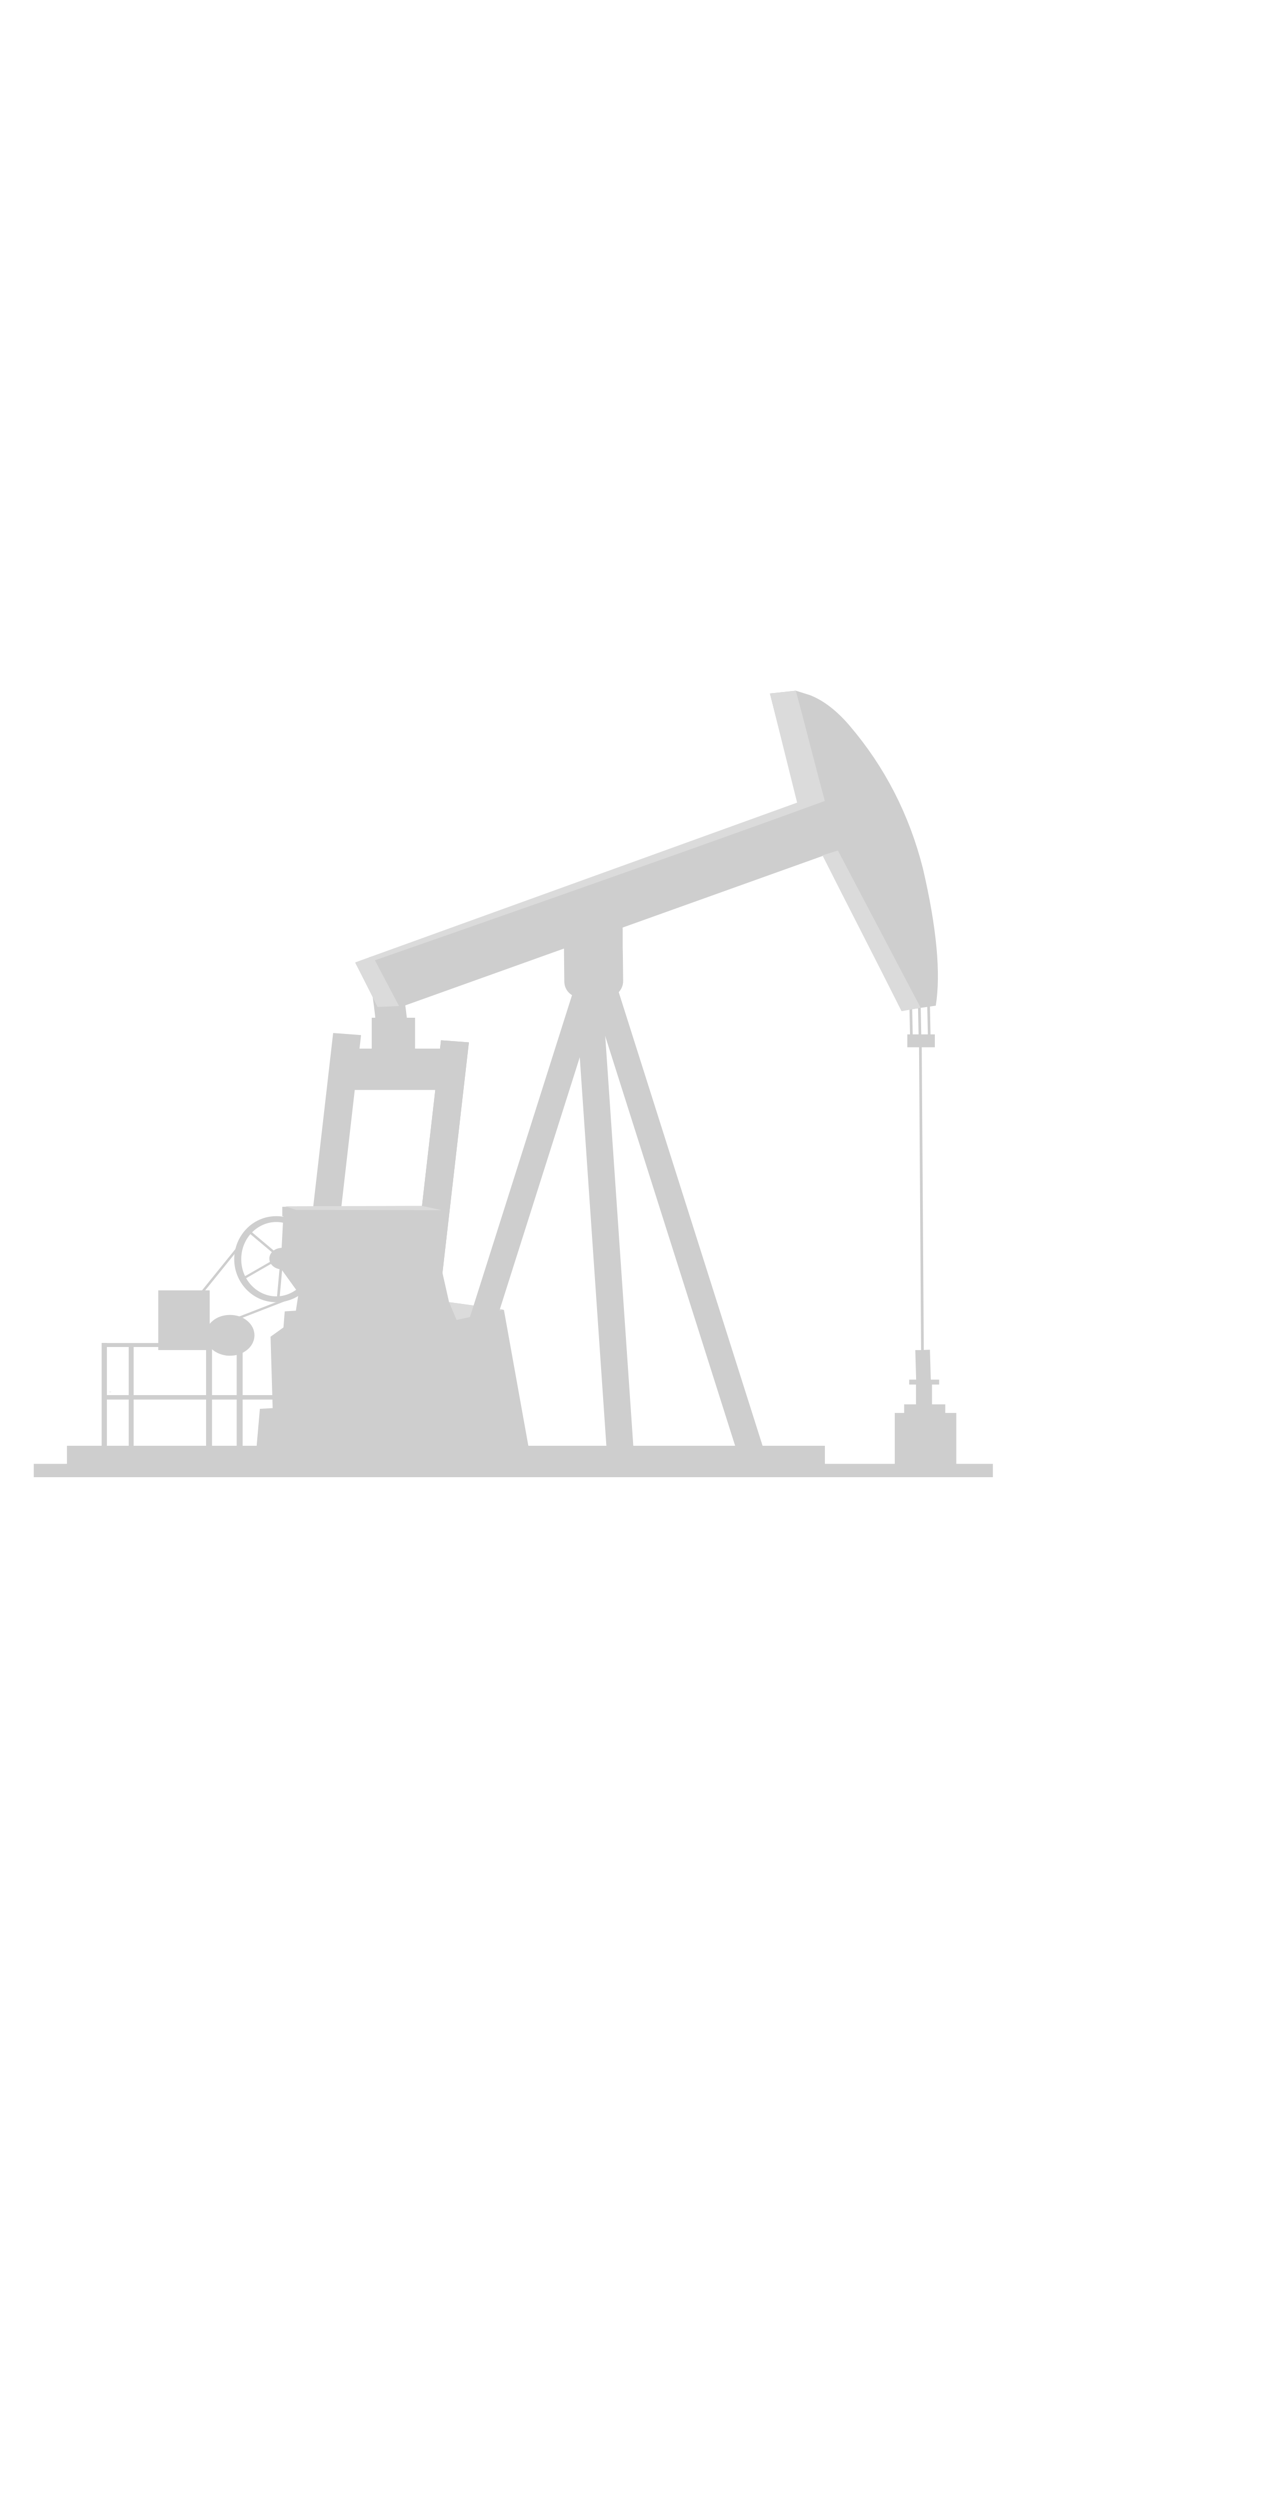 <svg viewBox="0 0 1080 2132" version="1.1" xmlns="http://www.w3.org/2000/svg" data-sanitized-data-name="Layer 1" data-name="Layer 1" id="Layer_1">
  <defs>
    <style>
      .cls-1 {
        fill: #9e9e9e;
      }

      .cls-1, .cls-2 {
        stroke-width: 0px;
      }

      .cls-2 {
        fill: #b8b8b8;
      }

      .cls-3 {
        opacity: .5;
      }
    </style>
  </defs>
  <g class="cls-3" id="layer2">
    <path d="M28.7,1248.3h402s416.3,0,416.3,0v11.4c-277.5,0-540.7,0-818.2,0,0-3.8,0-7.6,0-11.4Z" class="cls-1"></path>
    <path d="M57.1,1232.9h323.3s323.3,0,323.3,0v18.3c-215.5,0-431.1,0-646.6,0v-18.3Z" class="cls-1"></path>
    <path d="M91.1,1145.2h-2.2s-2.2,0-2.2,0v90.3c1.5,0,3,0,4.5,0v-90.3Z" class="cls-1"></path>
    <path d="M87.1,1145.3h27.6s27.6,0,27.6,0v3.4c-18.4,0-36.9,0-55.3,0v-3.4Z" class="cls-1"></path>
    <path d="M94.7,1187.2h-.7s-.7,0-.7,0v-.3c.5,0,1,0,1.5,0v.3Z" class="cls-1"></path>
    <path d="M89,1189.7h79.2s79.2,0,79.2,0v3.8c-52.8,0-105.6,0-158.4,0v-3.8Z" class="cls-1"></path>
    <path d="M109.8,1146.8h2.1s2.1,0,2.1,0v91.7c-1.4,0-2.8,0-4.2,0v-91.7Z" class="cls-1"></path>
    <path d="M175.9,1147.5h2.5s2.5,0,2.5,0v90.9c-1.7,0-3.4,0-5.1,0v-90.9Z" class="cls-1"></path>
    <path d="M202,1147h2.5s2.5,0,2.5,0v90.9c-1.7,0-3.4,0-5.1,0,0-30.3,0-60.6,0-90.9Z" class="cls-1"></path>
    <path d="M134.9,1100.4h22s22,0,22,0v50.9c-14.6,0-29.3,0-43.9,0v-50.9Z" class="cls-1"></path>
    <path d="M217.1,1138.7l-.2,2.4c-.9,4.8-3.6,8.6-8,11.4-4.4,2.9-9.6,4-15.6,3.5-5.7-.8-10.3-3-13.7-6.6-1.1-1.2-2-2.5-2.7-3.9l-.9-2.2c-.5-1.5-.7-3-.7-4.6.1-4.9,2.2-9.1,6.1-12.3,3.9-3.3,8.9-5,14.8-5.1,5.9.1,10.9,1.8,14.8,5.1,3.9,3.3,6,7.4,6.1,12.3Z" class="cls-1"></path>
    <path d="M271.6,1073.8h0c0,19.7-15.5,36.7-35.9,36.7h0c-20.4,0-35.9-17-35.9-36.7h0c0-19.7,15.5-36.7,35.9-36.7h0c20.4,0,35.9,17,35.9,36.7h0M265.5,1073.8h0c0-18.1-14-31.7-29.8-31.7h0c-15.9,0-29.9,13.6-29.9,31.7h0c0,18.1,14,31.7,29.9,31.7h0c15.9,0,29.8-13.6,29.8-31.7Z" class="cls-1"></path>
    <path d="M211.6,1053h0s-4.7,7.9-4.7,7.9h0c0,.1-37.7,46.7-37.7,46.7l.2-.7,5.5,28.4-1.6-.7,77.8-30.2c.6-.2,1.3,0,1.5.5.3.5,0,1-.6,1.3h0s-77.8,30.2-77.8,30.2c-.3.1-.7.1-1,0-.3-.1-.5-.4-.6-.7h0s-5.5-28.4-5.5-28.4c0-.2,0-.5.2-.7h0s37.7-46.6,37.7-46.6h0c0,.1,4.7-7.7,4.7-7.7.3-.5,1-.7,1.5-.4.6.2.8.8.5,1.3Z" class="cls-1"></path>
    <path d="M215.1,1051.4h0s-.3-.7-.3-.7l22.6,19c.4.4.4,1,0,1.4-.4.4-1.2.4-1.6,0h0s-22.6-19-22.6-19c-.2-.2-.3-.4-.3-.7h0s0,0,0,0c0-.5.5-1,1.1-1s1.1.4,1.1,1Z" class="cls-1"></path>
    <path d="M233.6,1075.9h0c0,.3-.2.6-.5.8h0s-26.1,15-26.1,15c-.5.3-1.2.2-1.6-.2-.4-.4-.2-1,.3-1.3h0s26.1-15,26.1-15l-.5.8h0c0-.5.5-1,1.1-1s1.1.4,1.1,1Z" class="cls-1"></path>
    <path d="M240.8,1081.7h0s0,0,0,0l-2.4,26.4c0,.5-.6.9-1.2.9-.6,0-1.1-.5-1.1-1h0s2.4-26.4,2.4-26.4h0c0,0,0,0,0,0,0-.5.5-1,1.1-1s1.1.4,1.1,1Z" class="cls-1"></path>
    <path d="M251.9,1072.8v1.3c-.3,2.5-1.6,4.6-3.8,6.2-2.2,1.6-5,2.3-8.2,2.2-3.1-.3-5.5-1.3-7.5-3.2-1.9-1.9-2.8-4.1-2.6-6.8.3-2.5,1.6-4.6,3.8-6.2,2.2-1.6,5-2.3,8.2-2.2,3.1.3,5.5,1.3,7.5,3.2.6.6,1.1,1.3,1.6,2l.5,1.1c.3.8.5,1.6.5,2.4Z" class="cls-1"></path>
    <path d="M258.2,1107.6h0s-18.9-26.2-18.9-26.2c.9-16,1.7-32,2.6-48,10.4-.2,20.9-.3,31.3-.5l-14.9,74.7Z" class="cls-1"></path>
    <path d="M218.5,1237.9l3.2-36.5,10.9-.6-1.8-60.9,11-7.9,1.1-13.7,9.5-.6,13.1-84.3,100.1-.5,17.5,77.6,46.8,6.6,21.5,119.6-232.8,1.2Z" class="cls-1"></path>
    <path d="M240.9,1029.1h67.9s67.9,0,67.9,0c0,2.7,0,5.4,0,8.1-45.3,0-90.6,0-135.9,0,0-2.7,0-5.4,0-8.1Z" class="cls-1"></path>
    <path d="M400,888.9l-11.9-.9-11.9-.9c-7.9,69.1-15.9,138.3-23.8,207.4,7.9.6,15.9,1.3,23.8,1.9,7.9-69.1,15.9-138.3,23.8-207.4Z" class="cls-1"></path>
    <path d="M308,882.7l-11.9-.9-11.9-.9c-7.9,69.1-15.9,138.3-23.8,207.4,7.9.6,15.9,1.3,23.8,1.9l23.8-207.4Z" class="cls-1"></path>
    <path d="M287.9,894.2h42.5s62.3,0,62.3,0c0,11.8,0,23.5,0,35.3-41.6,0-63.3,0-104.8,0,0-11.8,0-23.5,0-35.3Z" class="cls-1"></path>
    <path d="M317.1,867.9h18.5s18.5,0,18.5,0v27.9c-12.3,0-24.7,0-37,0,0-9.3,0-18.6,0-27.9Z" class="cls-1"></path>
    <path d="M325.5,864.6l197.8-70.8,197.8-70.8c-7.5-14.6-15-29.1-22.5-43.7-131.8,47.2-263.7,94.4-395.5,141.7,7.5,14.6,15,29.1,22.5,43.7Z" class="cls-1"></path>
    <path d="M314.9,816.4l12.3-3.8h13.6c0,23.8,7.2,47.7,7.2,71.5-9.1,0-17.9,0-27,0,0-23.8-6.1-43.9-6.1-67.7Z" class="cls-1"></path>
    <path d="M682.3,690.3l-25.5-98.9,22.1-2.4,12.1,3.8c11.5,4.5,22.7,13.1,33.6,25.8,30.1,35.2,51,75.8,62.7,121.9,11.8,50.6,15.4,89.6,11,117.1l-29.2,4.2-86.9-171.6Z" class="cls-1"></path>
    <path d="M488.5,814.2l11.5-.5,11.5-.5c9.9,144.5,19.8,289,29.7,433.5-7.6.4-15.3.7-22.9,1.1-9.9-144.5-19.8-289-29.7-433.5Z" class="cls-1"></path>
    <path d="M774.1,882.1h11.7s11.7,0,11.7,0v11c-7.8,0-15.7,0-23.5,0v-11Z" class="cls-1"></path>
    <path d="M778.1,857.3h0s0,0,0,0l.6,29c0,.5-.5,1-1.1,1-.6,0-1.2-.4-1.2-.9h0s-.6-29-.6-29h0c0-.5.5-1,1.1-1s1.1.4,1.1,1Z" class="cls-1"></path>
    <path d="M785.4,856.9h0s0,0,0,0l.6,29c0,.5-.5,1-1.1,1-.6,0-1.2-.4-1.2-.9h0s-.6-29-.6-29h0c0-.5.5-1,1.1-1s1.1.4,1.1,1Z" class="cls-1"></path>
    <path d="M793.3,857.1h0s0,0,0,0l.6,29c0,.5-.5,1-1.1,1-.6,0-1.2-.4-1.2-.9h0s-.6-29-.6-29h0c0-.5.5-1,1.1-1s1.1.4,1.1,1Z" class="cls-1"></path>
    <path d="M786.3,890.6h0s1.8,265.7,1.8,265.7c0,.5-.5,1-1.1,1-.6,0-1.2-.4-1.2-.9h0s-1.8-265.7-1.8-265.7c0-.5.5-1,1.1-1,.6,0,1.2.4,1.2.9Z" class="cls-1"></path>
    <path d="M780.9,1151.3h6.2c0-.1,6.2-.3,6.2-.3.3,9.1.5,18.2.8,27.4-4.2,0-8.3.2-12.5.3-.3-9.1-.5-18.2-.8-27.4Z" class="cls-1"></path>
    <path d="M775.6,1176.5h12.8s12.8,0,12.8,0v4.2c-8.5,0-17,0-25.6,0v-4.2Z" class="cls-1"></path>
    <path d="M781.5,1179.8h6.8s6.8,0,6.8,0v21.4c-4.6,0-9.1,0-13.7,0v-21.4Z" class="cls-1"></path>
    <path d="M771.2,1197.6h17.6s17.6,0,17.6,0v11.3c-11.7,0-23.4,0-35.1,0v-11.3Z" class="cls-1"></path>
    <path d="M763.4,1204.9h26.2s26.2,0,26.2,0v43.7c-17.5,0-35,0-52.5,0v-43.8Z" class="cls-1"></path>
    <path d="M400,888.9l-11.9-.9-11.9-.9c-7.9,69.1-15.9,138.3-23.8,207.4,7.9.6,15.9,1.3,23.8,1.9,7.9-69.1,15.9-138.3,23.8-207.4Z" class="cls-1"></path>
    <path d="M656.8,591.4l10.3-1.1,11.8-1.3c8.3,30.8,16.4,63.2,24.7,94-7.7,1-15.5,2.1-23.2,3.1l-23.6-94.8Z" class="cls-2"></path>
    <path d="M785.4,859.5l-1.9-3.7-68.7-130.5-13.2,4.1c22.2,44.1,45.4,88.8,67.5,132.9l16.3-2.9Z" class="cls-2"></path>
    <path d="M680.7,684.2l11.5-.6,11.5-.6c-128.1,46.9-383.9,135.9-383.9,135.9l20.6,39-18.3.8-19.1-38,377.7-136.5Z" class="cls-2"></path>
    <path d="M243.1,1028.6l4.8,1.6,4.8,1.6c41.4,0,82.8.1,124.1.2-5.7-1.2-11.4-2.5-17.1-3.7l-116.7.4Z" class="cls-2"></path>
    <path d="M383.1,1110.4l3.2,7.6,3.2,7.6c13.4-2.9,26.8-5.9,40.3-8.8l-46.6-6.4Z" class="cls-2"></path>
    <g>
      <path d="M84.7,1258.8c98-.3,220.9-.5,368.6-.5,147.7,0,270.5.2,368.6.5" class="cls-1"></path>
      <path d="M40.6,1261" class="cls-1"></path>
      <path d="M382.5,1261.6" class="cls-1"></path>
    </g>
    <path d="M499.6,830.6l10.9-2.4,10.9-2.4c43.8,138,87.5,275.9,131.3,413.9-7.3,1.6-14.6,3.2-21.9,4.8-43.8-138-87.5-275.9-131.3-413.9Z" class="cls-1"></path>
    <path d="M519.3,823.7l-21.9-4.8-131.3,413.9,21.9,4.8,131.3-413.9Z" class="cls-1"></path>
    <path d="M517.5,778.7c7.5,0,13.7,6,13.7,13.5v15.4c.1,0,.4,29,.4,29,0,7.5-6,13.7-13.5,13.7-7.7,0-15.3.1-23,.2s-13.7-6-13.7-13.5c-.2-16.1-.3-28.3-.4-44.4s6-13.7,13.5-13.8,15.3-.1,23-.2Z" class="cls-1"></path>
  </g>
</svg>